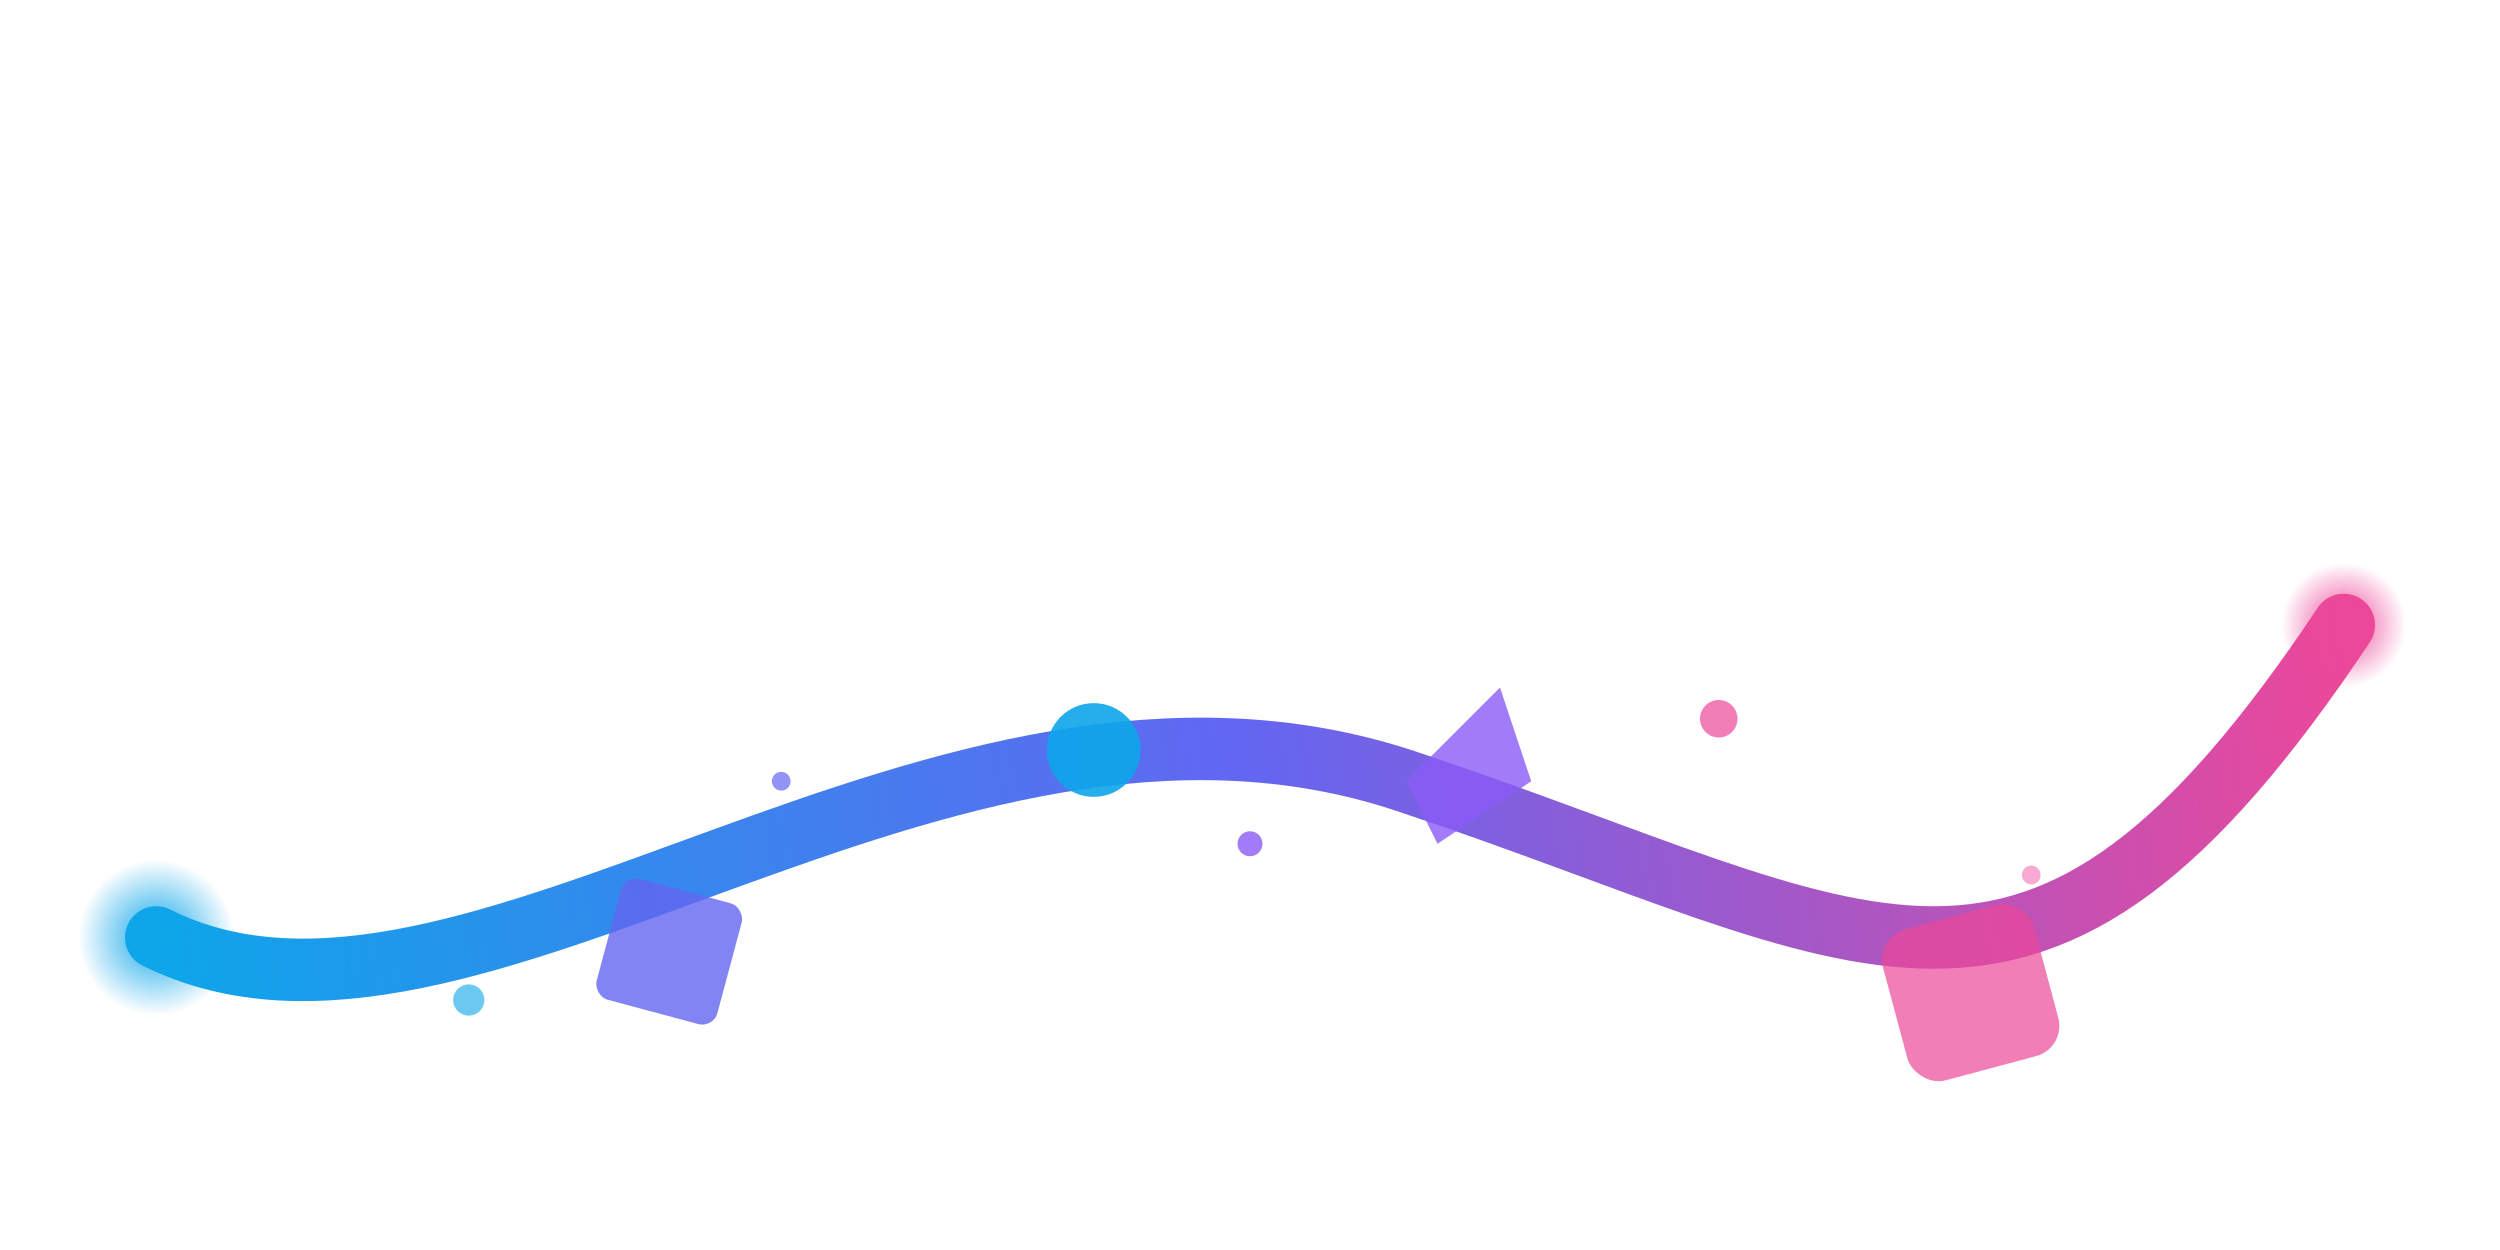 <svg width="800" height="400" viewBox="0 0 800 400" fill="none" xmlns="http://www.w3.org/2000/svg">
  <!-- Main flowing curve -->
  <path d="M50,300 C150,350 300,200 450,250 S650,350 750,200" stroke="url(#flow-gradient)" stroke-width="20" stroke-linecap="round" fill="none"/>
  
  <!-- Glowing dot at start -->
  <circle cx="50" cy="300" r="25" fill="url(#glow-gradient)"/>
  
  <!-- Geometric elements along the path -->
  <rect x="200" y="280" width="40" height="40" rx="5" fill="#6366F1" opacity="0.8" transform="rotate(15, 200, 280)"/>
  <circle cx="350" cy="240" r="15" fill="#0EA5E9" opacity="0.9"/>
  <path d="M450,250 L480,220 L490,250 L460,270 Z" fill="#8B5CF6" opacity="0.8"/>
  <rect x="600" y="300" width="50" height="50" rx="10" fill="#EC4899" opacity="0.7" transform="rotate(-15, 600, 300)"/>
  
  <!-- Glowing dot at end -->
  <circle cx="750" cy="200" r="20" fill="url(#end-glow-gradient)"/>
  
  <!-- Small particles -->
  <circle cx="150" cy="320" r="5" fill="#0EA5E9" opacity="0.6"/>
  <circle cx="250" cy="250" r="3" fill="#6366F1" opacity="0.7"/>
  <circle cx="400" cy="270" r="4" fill="#8B5CF6" opacity="0.8"/>
  <circle cx="550" cy="230" r="6" fill="#EC4899" opacity="0.7"/>
  <circle cx="650" cy="280" r="3" fill="#F472B6" opacity="0.6"/>
  
  <!-- Gradients -->
  <defs>
    <linearGradient id="flow-gradient" x1="50" y1="300" x2="750" y2="200" gradientUnits="userSpaceOnUse">
      <stop offset="0" stop-color="#0EA5E9"/>
      <stop offset="0.5" stop-color="#6366F1"/>
      <stop offset="1" stop-color="#EC4899"/>
    </linearGradient>
    
    <radialGradient id="glow-gradient" cx="50" cy="300" r="25" gradientUnits="userSpaceOnUse">
      <stop offset="0" stop-color="#0EA5E9"/>
      <stop offset="1" stop-color="#0EA5E9" stop-opacity="0"/>
    </radialGradient>
    
    <radialGradient id="end-glow-gradient" cx="750" cy="200" r="20" gradientUnits="userSpaceOnUse">
      <stop offset="0" stop-color="#EC4899"/>
      <stop offset="1" stop-color="#EC4899" stop-opacity="0"/>
    </radialGradient>
  </defs>
</svg>

